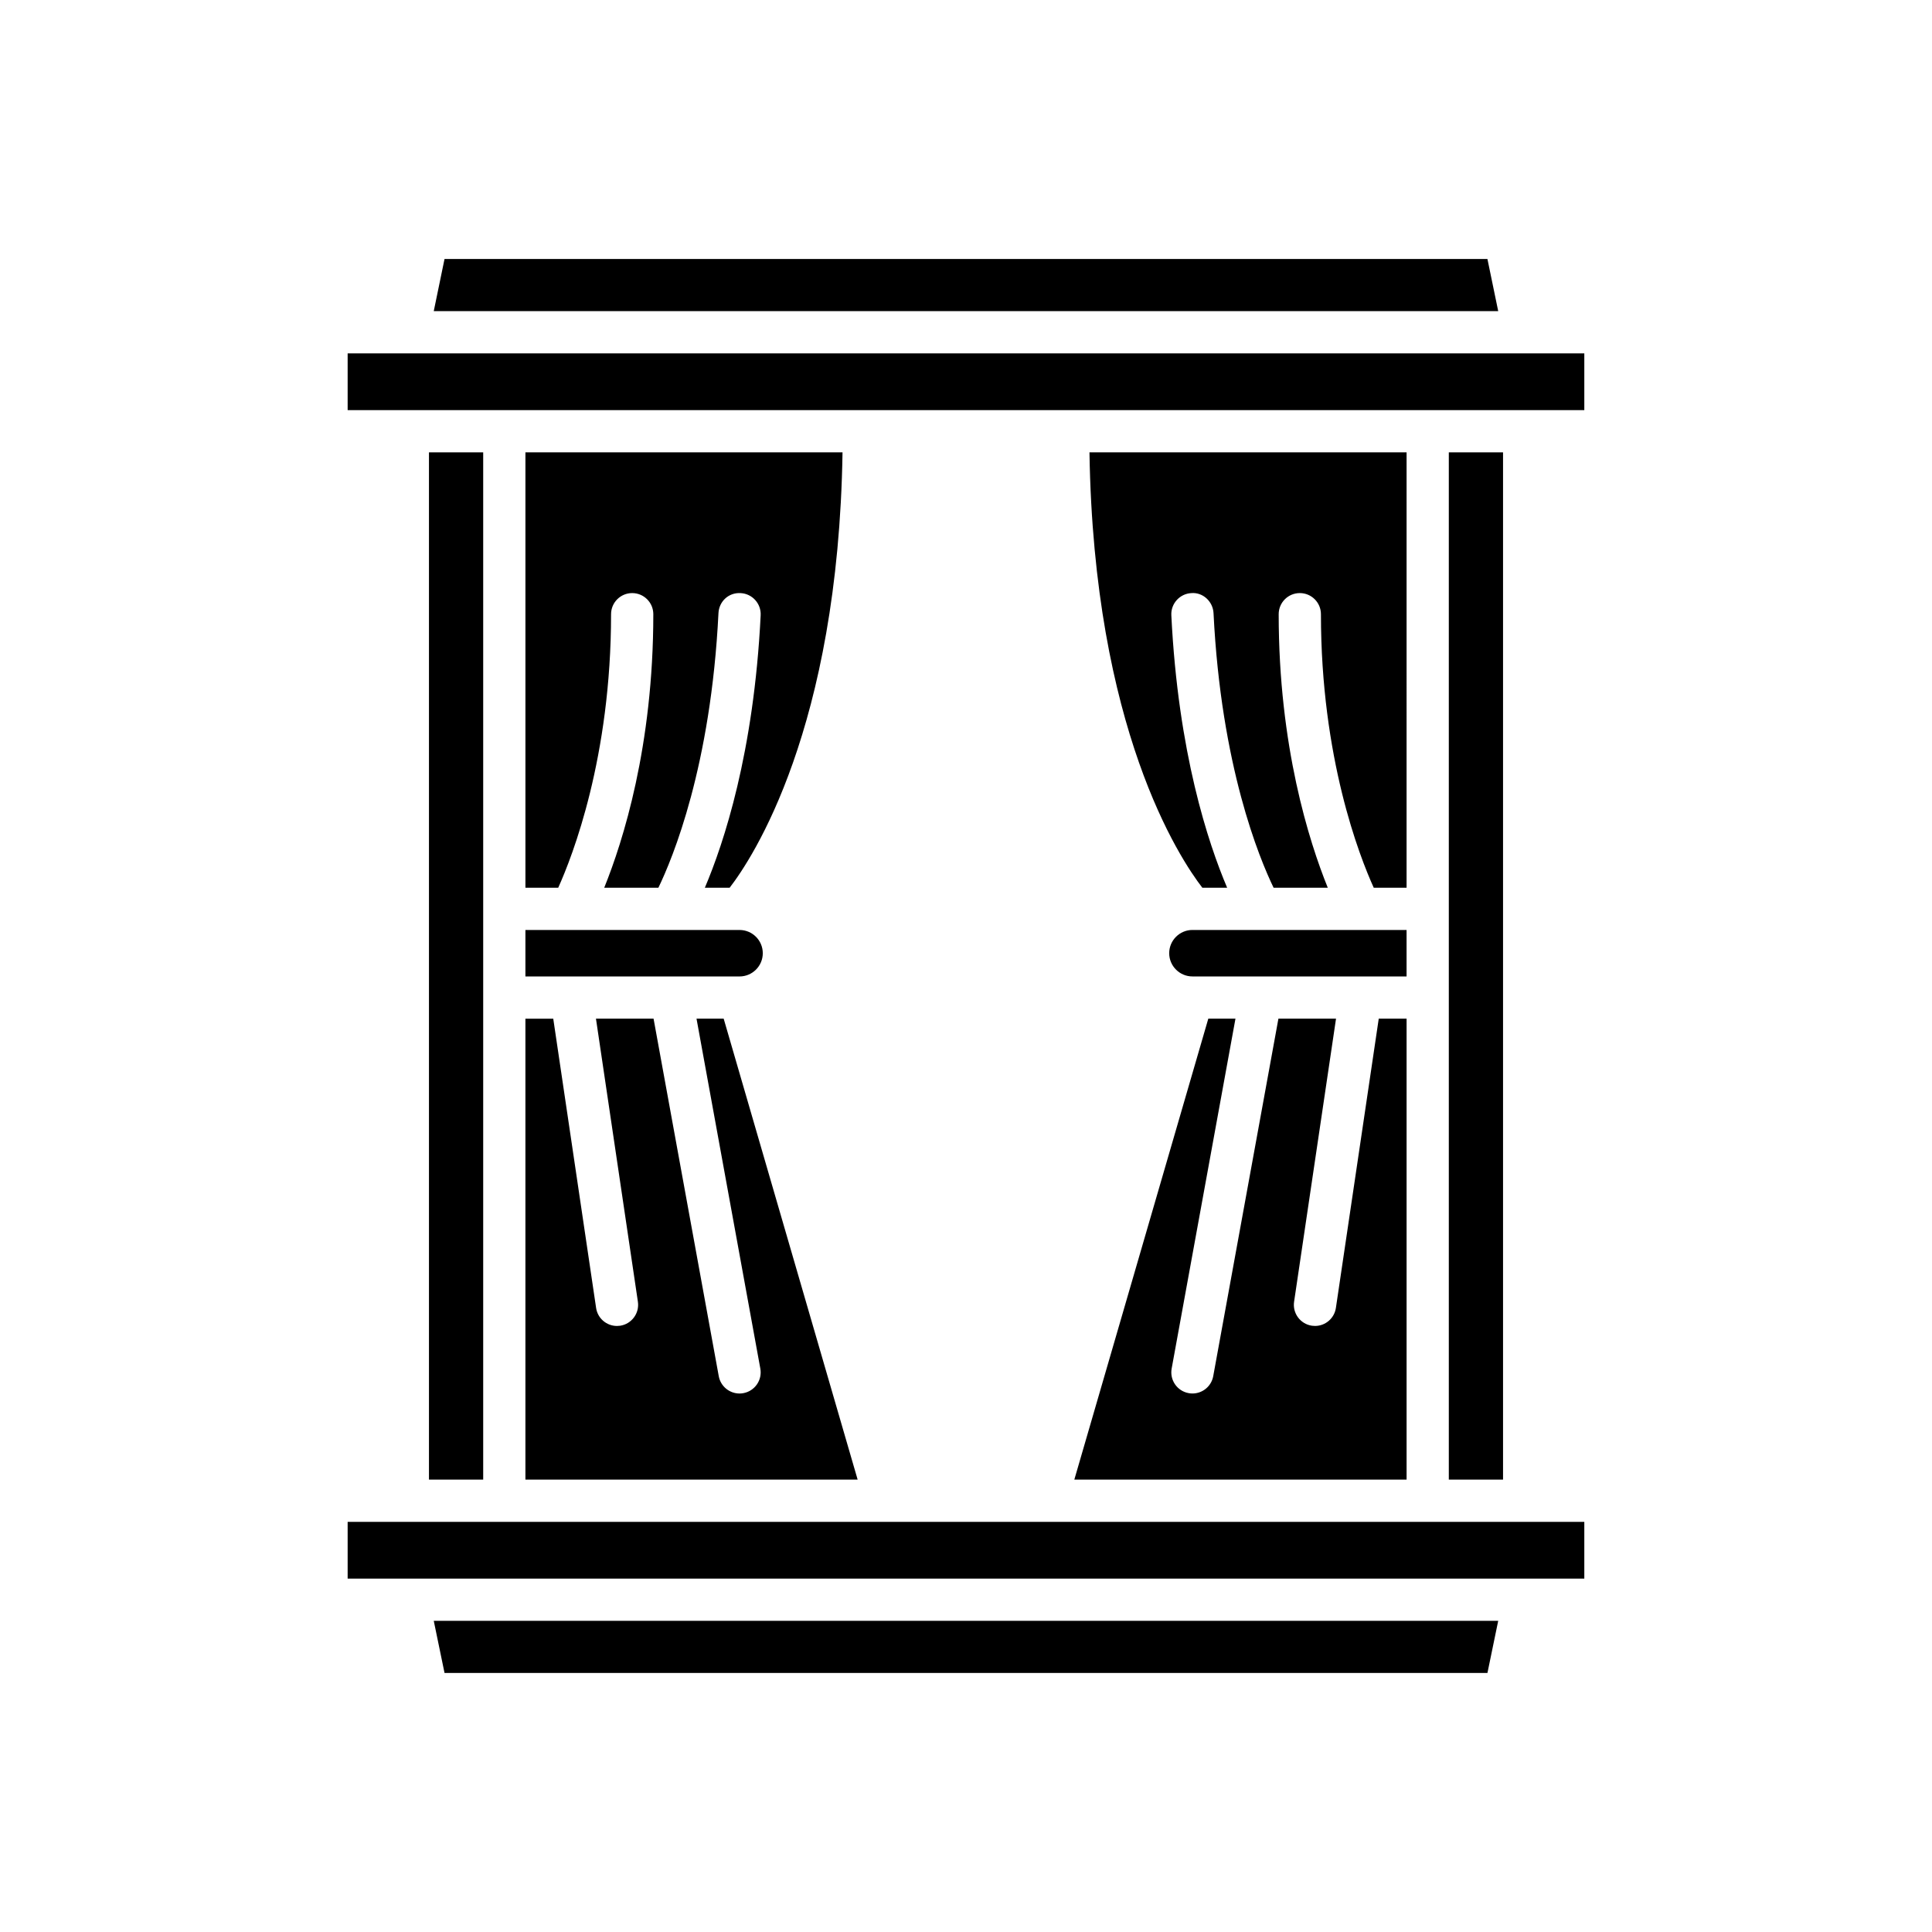 <?xml version="1.0" encoding="UTF-8"?>
<!-- Uploaded to: SVG Repo, www.svgrepo.com, Generator: SVG Repo Mixer Tools -->
<svg fill="#000000" width="800px" height="800px" version="1.1" viewBox="144 144 512 512" xmlns="http://www.w3.org/2000/svg">
 <g>
  <path d="m258.95 226.45h282.09l-2.856-13.812h-276.38z"/>
  <path d="m541.04 573.54h-282.09l2.856 13.816h276.38z"/>
  <path d="m236.13 547.31h327.73v15.039h-327.73z"/>
  <path d="m257.68 263.88h14.371v272.23h-14.371z"/>
  <path d="m516.76 536.11v-122.15h-7.379l-11.355 76.652c-0.414 2.781-2.801 4.777-5.531 4.777-0.273 0-0.551-0.023-0.828-0.059-3.059-0.453-5.172-3.301-4.719-6.359l11.113-75.016h-15.266l-17.277 94.742c-0.492 2.703-2.848 4.594-5.504 4.594-0.332 0-0.668-0.027-1.008-0.094-3.043-0.551-5.059-3.465-4.504-6.512l16.91-92.73h-7.199l-35.504 122.15z"/>
  <path d="m453.85 396.61c0 3.394 2.762 6.156 6.16 6.156h56.746v-12.316h-56.746c-3.394 0-6.16 2.766-6.16 6.16z"/>
  <path d="m516.76 263.88h-84.039c1.145 73.219 23.902 107.61 29.914 115.38h6.574c-5.008-11.77-12.996-35.781-14.793-72.215-0.152-3.082 2.231-5.711 5.316-5.867 3.055-0.25 5.715 2.231 5.867 5.32 1.996 40.547 12.148 64.969 15.918 72.762h14.359c-4.949-12.234-13.012-37.508-13.012-72.488 0-3.094 2.508-5.598 5.598-5.598 3.09 0 5.598 2.504 5.598 5.598 0 38.062 10.199 64.113 13.996 72.488h8.699z"/>
  <path d="m337.36 379.26c5.996-7.734 28.773-42.109 29.918-115.38h-84.035v115.38h8.691c3.793-8.414 14.004-34.586 14.004-72.488 0-3.094 2.508-5.598 5.598-5.598s5.598 2.504 5.598 5.598c0 34.98-8.066 60.254-13.012 72.488h14.355c3.769-7.785 13.922-32.207 15.922-72.762 0.152-3.09 2.664-5.504 5.867-5.32 3.086 0.152 5.469 2.781 5.316 5.867-1.797 36.434-9.785 60.445-14.793 72.215z"/>
  <path d="m283.24 402.77h56.746c3.394 0 6.16-2.762 6.16-6.156s-2.762-6.16-6.16-6.16h-56.746z"/>
  <path d="m283.24 536.11h88.043l-35.5-122.15h-7.199l16.91 92.73c0.555 3.043-1.461 5.957-4.504 6.512-0.34 0.066-0.68 0.094-1.008 0.094-2.652 0-5.012-1.891-5.504-4.594l-17.277-94.742h-15.266l11.113 75.016c0.453 3.055-1.66 5.902-4.719 6.359-0.277 0.039-0.555 0.059-0.828 0.059-2.727 0-5.117-1.996-5.527-4.777l-11.355-76.652h-7.379z"/>
  <path d="m527.95 263.88h14.371v272.23h-14.371z"/>
  <path d="m236.13 237.65h327.73v15.039h-327.73z"/>
 </g>
</svg>